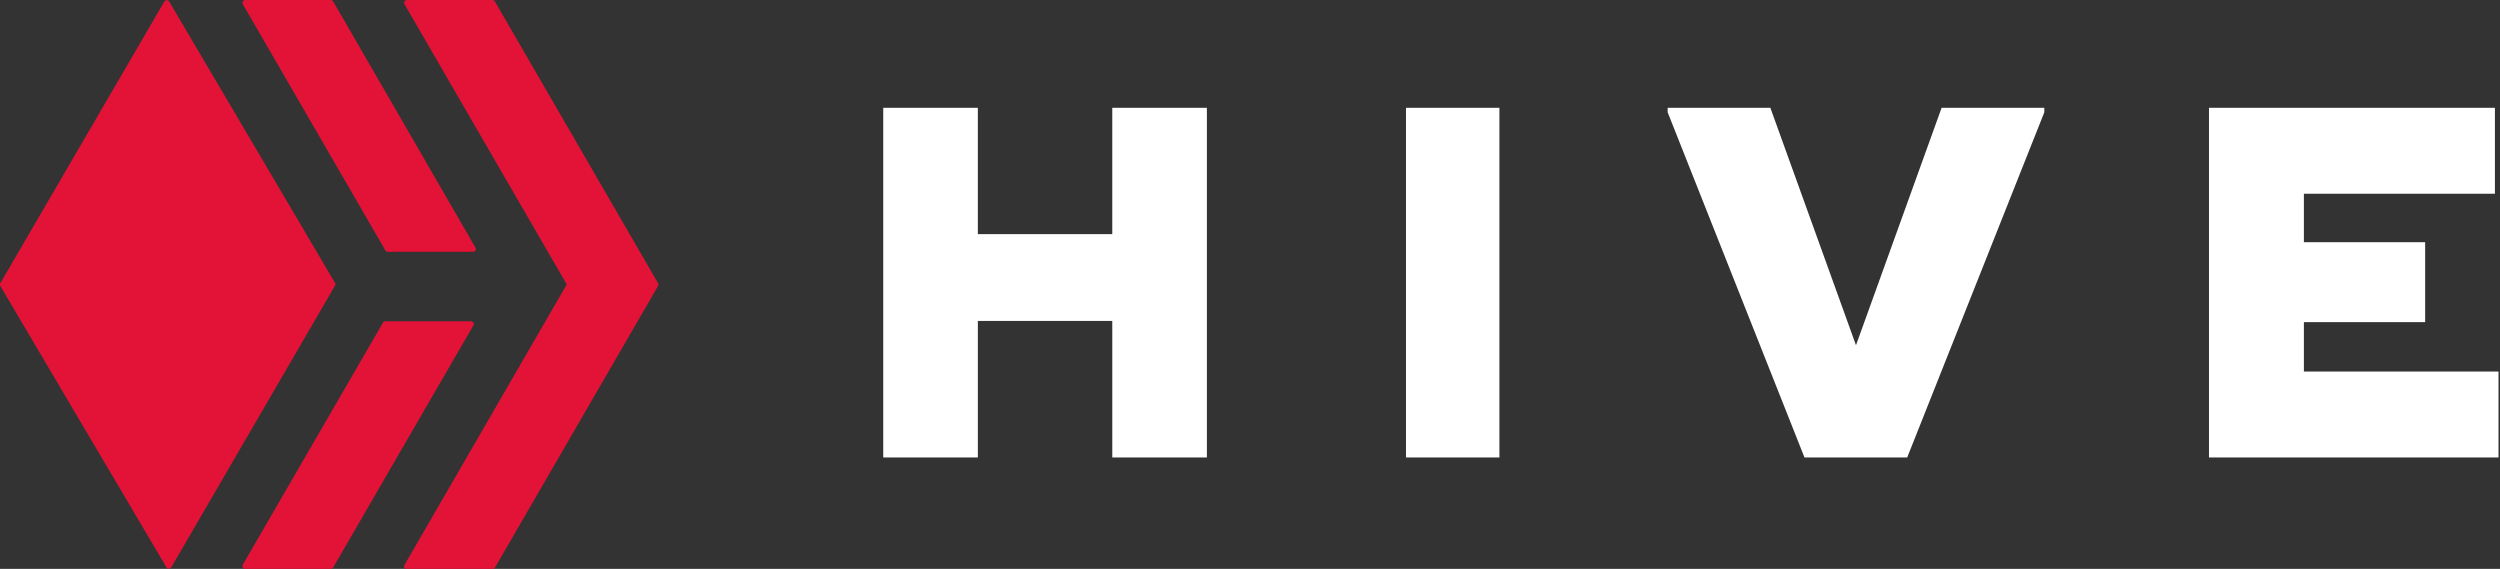 <?xml version="1.0" encoding="utf-8"?>
<!-- Generator: Adobe Illustrator 24.1.0, SVG Export Plug-In . SVG Version: 6.00 Build 0)  -->
<svg version="1.1" id="Layer_1" xmlns="http://www.w3.org/2000/svg" xmlns:xlink="http://www.w3.org/1999/xlink" x="0px" y="0px"
	 viewBox="0 0 835 190" style="enable-background:new 0 0 835 190;" xml:space="preserve">
<rect x="0" y="0" width="835" height="190" fill="#333333" stroke="none"/>
<style type="text/css">
	.st0{fill:#E31337;}
	.st1{fill:#FFFFFF;}
</style>
<g>
	<g>
		<path class="st0" d="M157.3,107.3c0.7,0,1.2,0.8,0.8,1.4l-46.8,80.8c-0.2,0.3-0.5,0.5-0.8,0.5H81.9c-0.7,0-1.2-0.8-0.8-1.4
			l46.8-80.8c0.2-0.3,0.5-0.5,0.8-0.5H157.3z M129.5,84.1c-0.3,0-0.6-0.2-0.8-0.5L81.1,1.4C80.8,0.8,81.2,0,81.9,0h28.6
			c0.3,0,0.6,0.2,0.8,0.5l47.5,82.2c0.4,0.6-0.1,1.4-0.8,1.4H129.5z"/>
		<path class="st0" d="M135.1,1.4c-0.4-0.6,0.1-1.4,0.8-1.4h28.6c0.3,0,0.6,0.2,0.8,0.5l54.5,94.1c0.2,0.3,0.2,0.7,0,0.9l-54.5,94.1
			c-0.2,0.3-0.5,0.5-0.8,0.5h-28.6c-0.7,0-1.2-0.8-0.8-1.4L189.3,95L135.1,1.4z M111.9,94.5c0.2,0.3,0.2,0.7,0,0.9l-54.7,94.1
			c-0.4,0.6-1.3,0.6-1.6,0L0.1,95.5c-0.2-0.3-0.2-0.7,0-0.9L54.9,0.5c0.4-0.6,1.3-0.6,1.6,0L111.9,94.5z"/>
	</g>
	<path class="st1" d="M371.5,36h31.6v116.8h-31.6v-45.6h-44.9v45.6H295V36h31.6v42.2h44.9V36z M469.6,36h31.2v116.8h-31.2V36z
		 M602.7,152.8L557,37.5V36h34.3l28.6,79.3L648.5,36h34.3v1.5L637,152.8H602.7z M769.5,124.1h65v28.7h-96.7V36h95.5v28.7h-63.8v16.2
		H810v26.7h-40.5V124.1z"/>
</g>
</svg>
